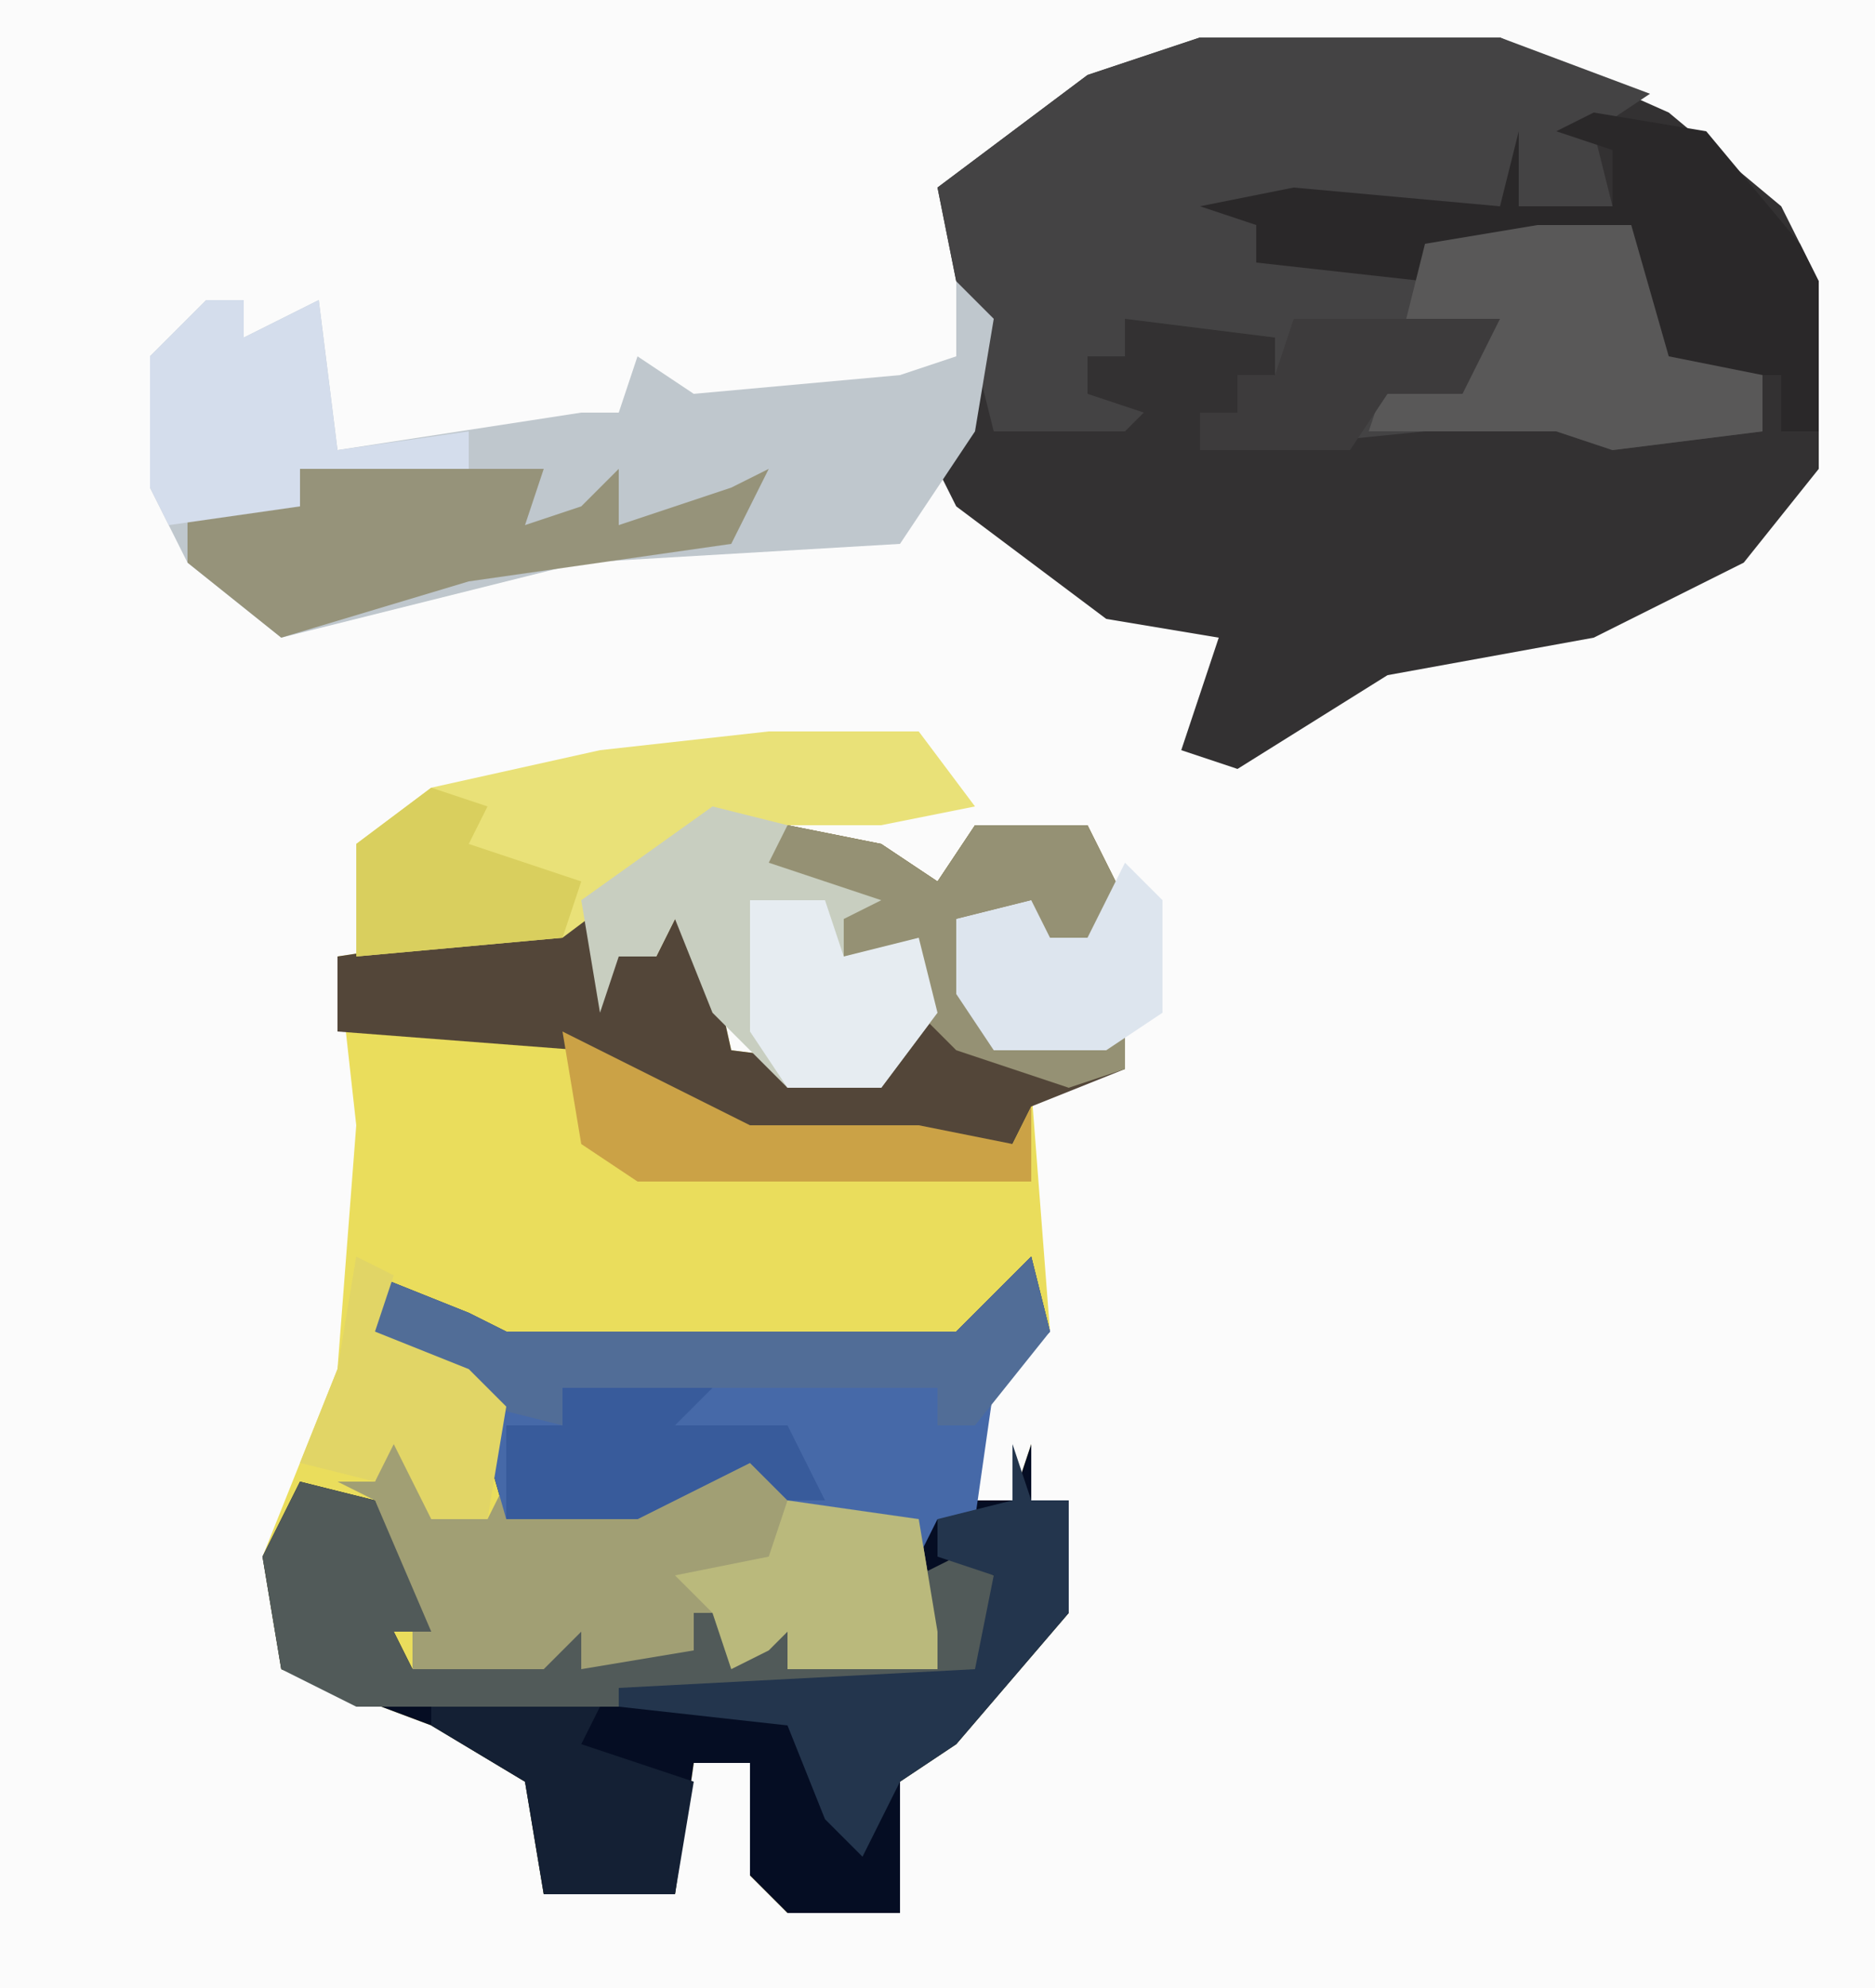 <?xml version="1.0" encoding="UTF-8"?>
<svg version="1.1" xmlns="http://www.w3.org/2000/svg" width="100" height="106">
<path d="M0,0 L100,0 L100,106 L0,106 Z " fill="#FBFBFB" transform="translate(0,0)"/>
<path d="M0,0 L5,1 L8,3 L10,0 L16,0 L18,4 L16,7 L13,6 L13,4 L9,5 L11,11 L18,11 L18,13 L13,14 L14,27 L11,30 L10,36 L12,36 L13,33 L13,36 L15,36 L15,42 L9,49 L6,51 L6,58 L0,58 L-2,56 L-2,50 L-5,50 L-6,57 L-13,57 L-14,51 L-19,48 L-27,45 L-28,39 L-24,29 L-23,16 L-24,7 L-11,5 L-7,7 L-5,3 L-3,12 L5,13 L7,10 L6,7 L3,8 L3,5 L5,4 L-1,2 Z " fill="#EADD5C" transform="translate(42,44)"/>
<path d="M0,0 L16,0 L25,4 L31,9 L33,13 L33,23 L29,28 L21,32 L10,34 L2,39 L-1,38 L1,32 L-5,31 L-13,25 L-14,23 L-12,19 L-13,13 L-14,8 L-6,2 Z " fill="#333132" transform="translate(64,2)"/>
<path d="M0,0 L1,4 L-2,7 L-3,13 L-1,13 L0,10 L0,13 L2,13 L2,19 L-4,26 L-7,28 L-7,35 L-13,35 L-15,33 L-15,27 L-18,27 L-19,34 L-26,34 L-27,28 L-32,25 L-40,22 L-41,16 L-39,12 L-35,13 L-32,20 L-34,20 L-33,22 L-26,22 L-24,20 L-24,22 L-18,21 L-18,19 L-16,19 L-15,21 L-12,18 L-11,20 L-13,20 L-13,22 L-5,22 L-6,16 L-6,14 L-12,14 L-15,11 L-21,14 L-28,14 L-30,7 L-35,4 L-35,1 L-30,3 L-28,4 L-4,4 Z " fill="#050D23" transform="translate(55,67)"/>
<path d="M0,0 L16,0 L24,3 L21,5 L22,9 L4,9 L3,12 L10,12 L12,13 L12,11 L23,10 L25,17 L30,18 L30,21 L22,22 L19,21 L12,21 L2,22 L0,22 L0,20 L2,20 L2,18 L4,18 L4,16 L-4,15 L-4,17 L-6,17 L-6,19 L-3,20 L-4,21 L-11,21 L-13,13 L-14,8 L-6,2 Z " fill="#444344" transform="translate(64,2)"/>
<path d="M0,0 L2,2 L1,8 L-3,14 L-20,15 L-32,18 L-36,19 L-41,15 L-43,11 L-43,4 L-40,1 L-38,1 L-38,3 L-34,1 L-33,9 L-20,7 L-18,7 L-17,4 L-14,6 L-3,5 L0,4 Z " fill="#BFC7CD" transform="translate(51,15)"/>
<path d="M0,0 L5,1 L8,3 L10,0 L16,0 L18,4 L16,7 L13,6 L13,4 L9,5 L11,11 L18,11 L18,13 L13,15 L12,17 L-2,17 L-11,12 L-24,11 L-24,7 L-11,5 L-7,7 L-5,3 L-3,12 L5,13 L7,10 L6,7 L3,8 L3,5 L5,4 L-1,2 Z " fill="#534639" transform="translate(42,44)"/>
<path d="M0,0 L2,3 L2,5 L5,5 L6,3 L6,5 L13,4 L20,1 L22,4 L28,5 L29,11 L29,13 L21,13 L21,11 L20,12 L18,13 L18,10 L16,10 L17,13 L9,13 L8,14 L1,14 L1,10 L-1,4 L-3,3 L-1,3 Z " fill="#A19F74" transform="translate(21,76)"/>
<path d="M0,0 L1,4 L-2,7 L-3,14 L-5,14 L-6,16 L-6,14 L-12,14 L-15,11 L-21,14 L-28,14 L-30,7 L-35,4 L-35,1 L-30,3 L-28,4 L-4,4 Z " fill="#4669A8" transform="translate(55,67)"/>
<path d="M0,0 L8,0 L11,4 L6,5 L-3,5 L-11,11 L-22,12 L-22,6 L-18,3 L-9,1 Z " fill="#E9E178" transform="translate(41,39)"/>
<path d="M0,0 L6,1 L11,7 L12,9 L12,17 L10,17 L10,14 L4,14 L2,11 L2,6 L-7,8 L-9,7 L-9,9 L-18,8 L-18,6 L-21,5 L-16,4 L-5,5 L-4,1 L-4,5 L1,5 L1,2 L-2,1 Z " fill="#2A2829" transform="translate(85,6)"/>
<path d="M0,0 L4,1 L8,3 L10,6 L7,6 L7,9 L11,7 L12,11 L9,15 L4,15 L0,11 L-2,6 L-3,8 L-5,8 L-6,11 L-7,5 Z " fill="#C8CEC0" transform="translate(38,43)"/>
<path d="M0,0 L5,0 L7,7 L12,8 L12,11 L4,12 L1,11 L-9,11 L-8,8 L-4,9 L-3,6 L-7,5 L-6,1 Z " fill="#595858" transform="translate(82,12)"/>
<path d="M0,0 L4,1 L7,8 L5,8 L6,10 L13,10 L15,8 L15,10 L21,9 L21,7 L23,7 L24,9 L27,6 L28,8 L26,8 L26,10 L34,10 L33,5 L35,4 L37,5 L37,10 L36,11 L17,12 L3,12 L-1,10 L-2,4 Z " fill="#515A59" transform="translate(16,79)"/>
<path d="M0,0 L13,0 L12,3 L15,2 L17,0 L17,3 L23,1 L25,0 L23,4 L9,6 L-1,9 L-6,5 L-6,2 L0,2 Z " fill="#96937A" transform="translate(16,25)"/>
<path d="M0,0 L1,3 L3,3 L3,9 L-3,16 L-6,18 L-8,22 L-10,20 L-12,15 L-21,14 L-21,13 L-2,12 L-1,7 L-4,6 L-4,4 L0,3 Z " fill="#23354D" transform="translate(54,77)"/>
<path d="M0,0 L2,0 L2,2 L6,0 L7,8 L14,7 L14,9 L5,9 L5,11 L-2,12 L-3,10 L-3,3 Z " fill="#D4DDEC" transform="translate(11,16)"/>
<path d="M0,0 L1,4 L-3,9 L-5,9 L-5,7 L-25,7 L-25,9 L-29,8 L-35,4 L-35,1 L-30,3 L-28,4 L-4,4 Z " fill="#516D97" transform="translate(55,67)"/>
<path d="M0,0 L5,1 L8,3 L10,0 L16,0 L18,4 L16,7 L13,6 L13,4 L9,5 L11,11 L18,11 L18,13 L15,14 L9,12 L7,10 L6,7 L3,8 L3,5 L5,4 L-1,2 Z " fill="#959174" transform="translate(42,44)"/>
<path d="M0,0 L6,3 L10,5 L19,5 L24,6 L25,4 L25,8 L4,8 L1,6 Z " fill="#CBA246" transform="translate(30,55)"/>
<path d="M0,0 L7,1 L8,7 L8,9 L0,9 L0,7 L-1,8 L-3,9 L-4,6 L-6,4 L-1,3 Z " fill="#BAB97C" transform="translate(42,80)"/>
<path d="M0,0 L9,0 L8,2 L14,4 L13,10 L6,10 L5,4 L0,1 Z " fill="#142034" transform="translate(23,91)"/>
<path d="M0,0 L8,0 L6,2 L12,2 L14,6 L12,6 L10,4 L4,7 L-3,7 L-3,2 L0,2 Z " fill="#385B9B" transform="translate(30,74)"/>
<path d="M0,0 L2,2 L2,8 L-1,10 L-7,10 L-9,7 L-9,3 L-5,2 L-4,4 L-2,4 Z " fill="#DDE5EE" transform="translate(60,46)"/>
<path d="M0,0 L4,0 L5,3 L9,2 L10,6 L7,10 L2,10 L0,7 Z " fill="#E6ECF1" transform="translate(40,48)"/>
<path d="M0,0 L3,1 L2,3 L8,5 L7,8 L-4,9 L-4,3 Z " fill="#D9CF5E" transform="translate(23,42)"/>
<path d="M0,0 L2,1 L1,4 L6,6 L8,8 L7,14 L4,14 L2,10 L1,12 L-3,11 L-1,6 Z " fill="#E1D566" transform="translate(19,67)"/>
<path d="M0,0 L11,0 L9,4 L5,4 L3,7 L-5,7 L-5,5 L-3,5 L-3,3 L-1,3 Z " fill="#3D3B3C" transform="translate(69,17)"/>
</svg>
